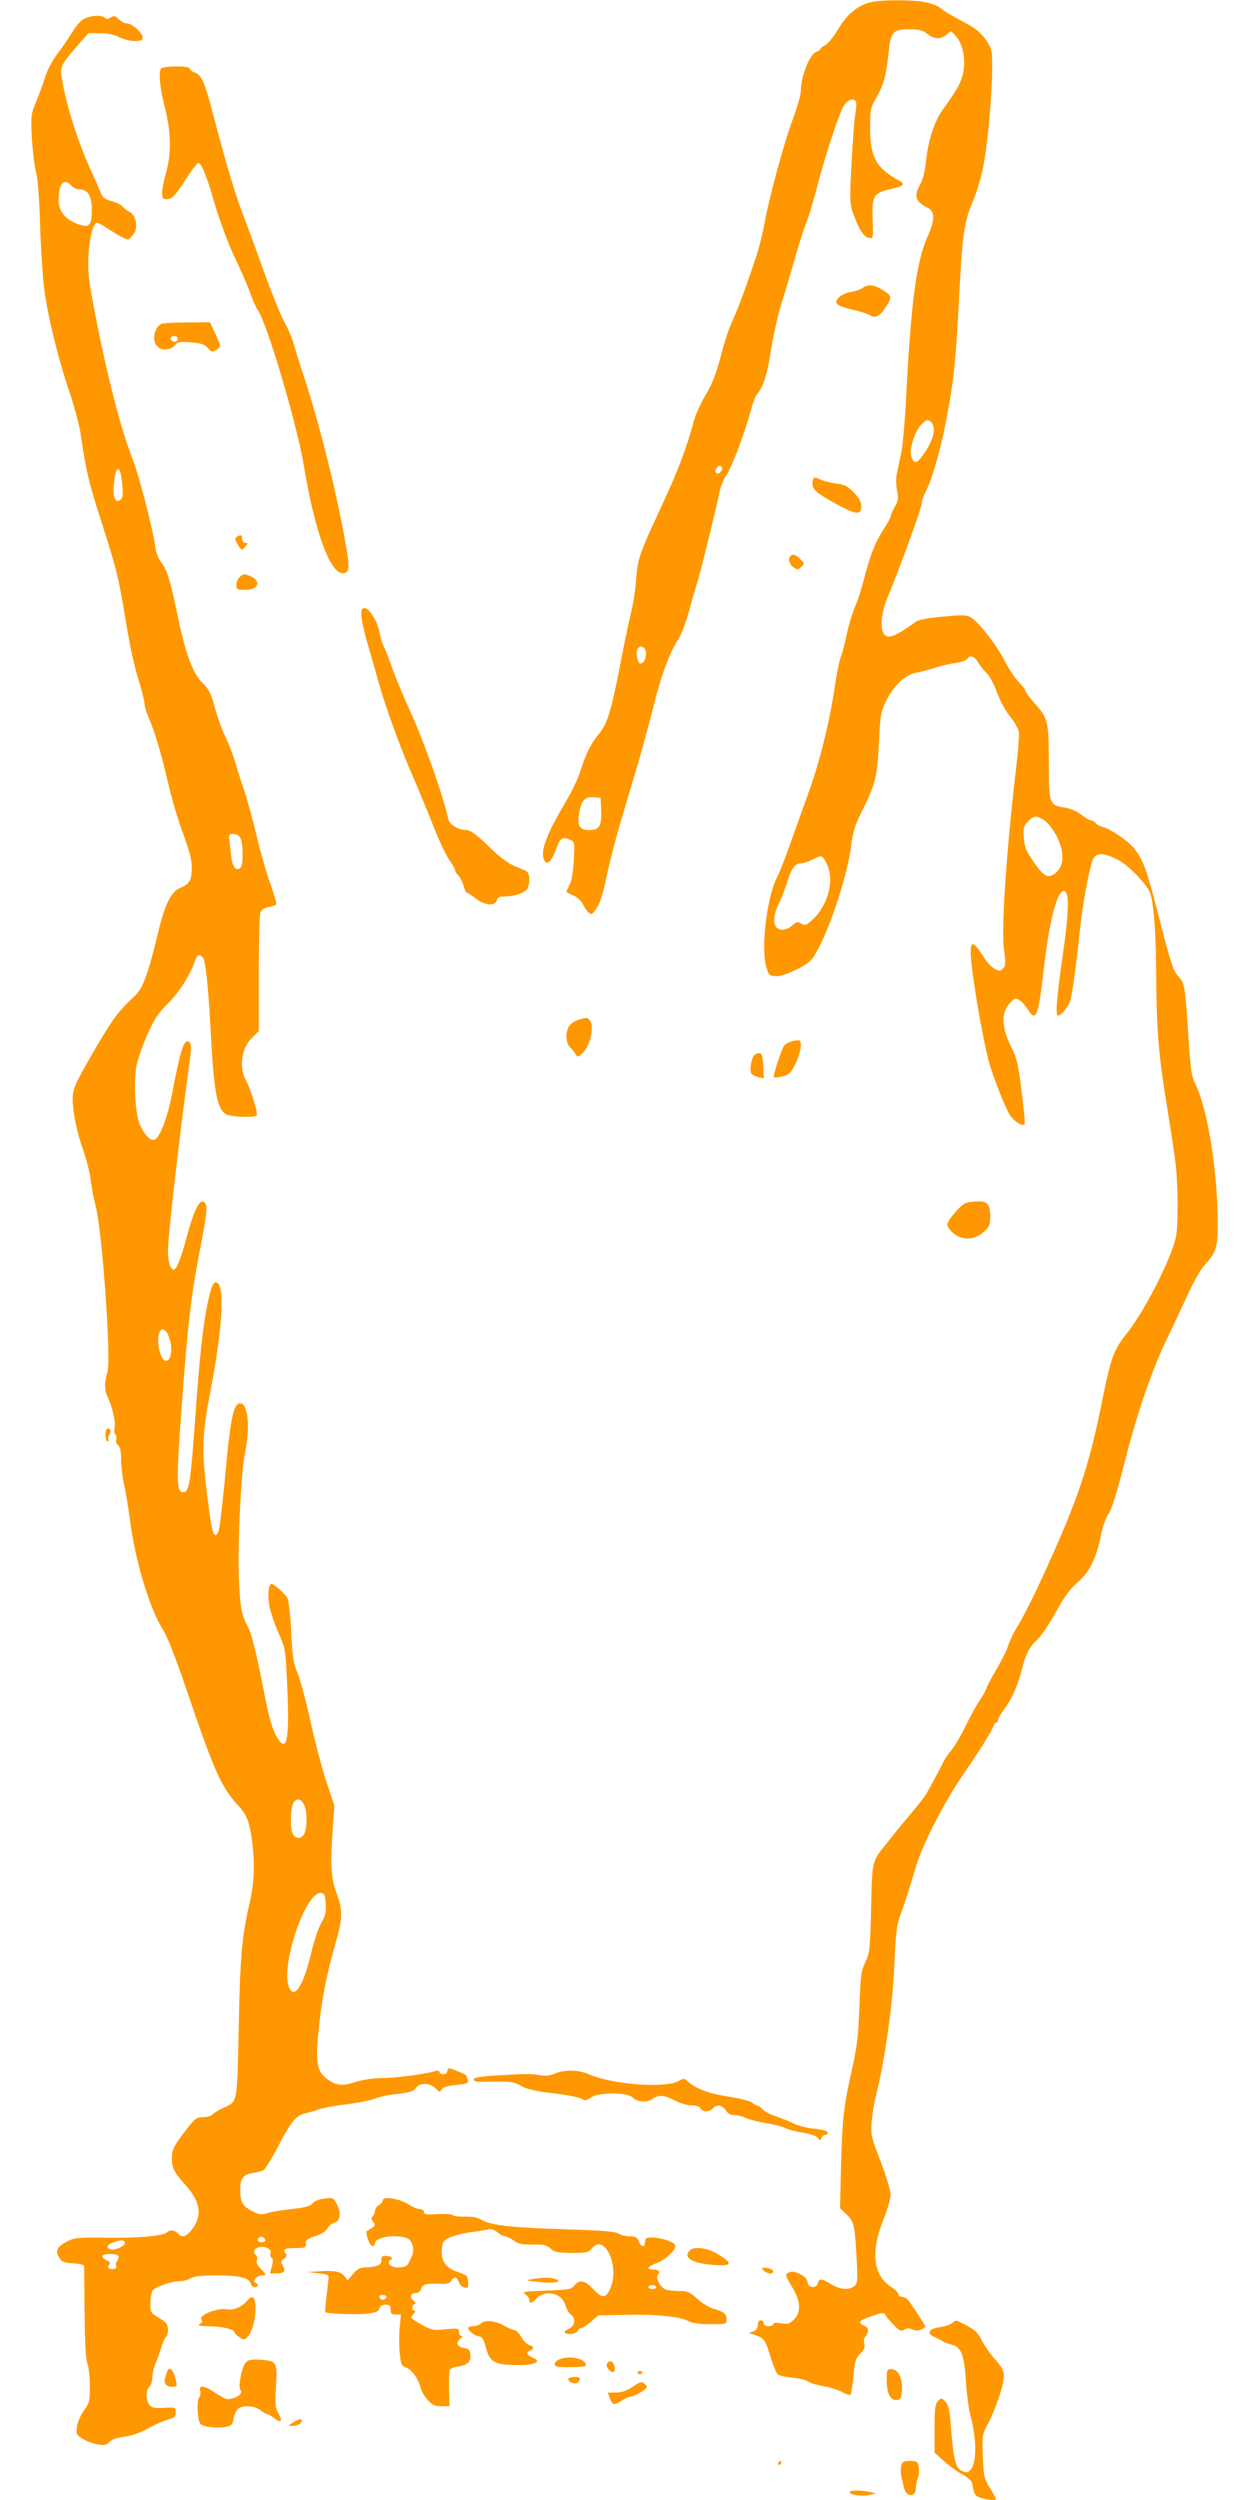 <?xml version="1.0" standalone="no"?>
<!DOCTYPE svg PUBLIC "-//W3C//DTD SVG 20010904//EN"
 "http://www.w3.org/TR/2001/REC-SVG-20010904/DTD/svg10.dtd">
<svg version="1.0" xmlns="http://www.w3.org/2000/svg"
 width="640pt" height="1280pt" viewBox="0 0 640 1280"
 preserveAspectRatio="xMidYMid meet">
<g transform="translate(0,1280) scale(0.1,-0.1)"
fill="#ff9800" stroke="none">
<path d="M4455 12788 c-67 -18 -118 -61 -164 -138 -24 -39 -53 -76 -67 -82
-13 -6 -24 -15 -24 -19 0 -4 -9 -11 -20 -14 -34 -11 -80 -126 -80 -203 0 -18
-18 -81 -40 -140 -45 -119 -125 -414 -146 -537 -8 -44 -25 -114 -38 -155 -54
-164 -96 -278 -125 -340 -17 -36 -45 -120 -61 -185 -23 -89 -43 -139 -76 -195
-25 -41 -51 -100 -60 -130 -40 -149 -82 -259 -173 -455 -111 -238 -116 -254
-125 -375 -4 -47 -15 -119 -26 -160 -10 -41 -35 -160 -55 -265 -47 -242 -66
-303 -112 -357 -39 -47 -64 -99 -94 -193 -10 -33 -46 -107 -81 -165 -96 -163
-125 -247 -99 -289 14 -22 36 1 58 61 20 57 33 66 70 49 25 -12 26 -13 21
-105 -3 -57 -11 -106 -22 -126 -9 -18 -16 -35 -16 -36 0 -2 15 -10 34 -18 21
-9 42 -28 52 -48 15 -30 31 -48 44 -48 3 0 15 16 28 36 15 22 33 82 48 157 14
67 45 187 68 267 24 80 66 222 94 315 27 94 63 227 80 296 35 145 80 267 122
330 17 26 41 90 59 154 16 61 34 122 39 136 12 30 106 415 117 474 3 22 20 61
37 87 30 48 96 225 124 333 9 33 22 67 29 75 33 39 54 104 73 231 12 75 37
185 56 245 19 60 49 161 67 224 17 63 42 140 54 171 13 31 37 109 54 175 40
159 116 391 141 432 20 33 54 43 63 19 3 -8 1 -35 -4 -61 -5 -27 -13 -139 -19
-251 -10 -192 -10 -206 9 -260 29 -81 54 -119 80 -123 22 -4 22 -3 19 97 -4
120 4 133 97 154 62 14 72 25 39 42 -118 64 -149 120 -149 270 0 93 2 104 32
155 38 68 50 112 62 224 11 113 22 126 106 126 46 0 69 -5 87 -19 40 -32 70
-35 101 -11 l27 21 24 -26 c36 -39 52 -121 37 -189 -11 -51 -31 -86 -104 -187
-42 -58 -76 -161 -86 -266 -6 -54 -16 -94 -30 -118 -33 -57 -24 -88 34 -116
43 -20 44 -60 4 -150 -58 -133 -85 -338 -110 -834 -6 -115 -17 -241 -26 -280
-8 -38 -18 -86 -22 -105 -4 -19 -3 -56 2 -82 8 -40 6 -52 -12 -83 -11 -20 -21
-42 -21 -48 0 -7 -15 -35 -33 -62 -45 -70 -71 -134 -101 -251 -14 -55 -36
-125 -50 -155 -13 -30 -31 -92 -41 -137 -9 -46 -23 -98 -30 -115 -7 -18 -20
-81 -29 -141 -27 -184 -76 -384 -128 -531 -28 -77 -72 -202 -99 -277 -26 -75
-59 -159 -73 -185 -49 -98 -80 -350 -54 -448 12 -46 15 -50 46 -53 24 -2 57 8
108 33 64 32 77 43 103 88 73 128 161 400 180 554 8 61 20 101 47 155 76 151
86 189 94 361 7 149 9 162 39 222 37 75 98 132 150 140 20 4 63 15 96 25 34
11 83 23 110 26 28 4 54 13 58 21 13 22 34 15 56 -20 11 -18 31 -43 44 -55 14
-13 37 -57 52 -98 15 -42 44 -95 66 -122 21 -25 41 -60 45 -77 3 -16 -2 -91
-11 -165 -52 -442 -79 -837 -65 -949 10 -73 9 -86 -5 -100 -14 -14 -18 -14
-43 -1 -14 9 -37 31 -49 50 -59 92 -73 98 -73 32 0 -81 59 -432 94 -561 20
-72 81 -229 106 -269 20 -32 64 -61 76 -49 3 3 -4 79 -15 168 -18 143 -25 172
-56 234 -47 95 -49 169 -7 216 24 27 31 30 49 20 12 -6 31 -27 43 -46 45 -72
56 -44 85 210 28 243 69 399 103 393 28 -5 26 -104 -8 -338 -31 -219 -37 -300
-22 -300 15 0 51 45 61 75 11 33 33 196 51 370 11 108 41 279 61 342 16 50 50
52 134 10 50 -25 143 -120 162 -165 20 -49 32 -207 33 -437 1 -262 13 -405 55
-660 19 -115 39 -250 45 -300 12 -113 13 -317 0 -372 -27 -116 -164 -384 -256
-497 -60 -75 -77 -122 -115 -309 -66 -334 -117 -494 -253 -802 -81 -183 -144
-312 -188 -385 -19 -30 -39 -73 -46 -95 -6 -22 -34 -78 -62 -125 -27 -47 -50
-89 -50 -95 0 -5 -14 -30 -30 -55 -17 -25 -46 -76 -65 -115 -41 -83 -70 -132
-95 -160 -9 -11 -24 -33 -32 -50 -13 -27 -50 -96 -85 -159 -7 -12 -35 -49 -62
-81 -52 -62 -57 -67 -139 -170 -79 -97 -76 -86 -82 -335 -5 -210 -7 -228 -29
-275 -22 -45 -25 -70 -31 -235 -6 -153 -13 -208 -39 -320 -41 -182 -49 -248
-55 -496 l-5 -210 33 -32 c39 -36 43 -57 52 -227 6 -106 5 -123 -10 -138 -25
-24 -74 -21 -121 8 -49 30 -61 31 -68 4 -7 -28 -52 -23 -52 6 0 12 -12 27 -30
37 -34 19 -54 22 -74 9 -11 -7 -6 -20 23 -68 46 -74 49 -131 11 -169 -22 -22
-31 -25 -65 -19 -26 4 -40 3 -40 -4 0 -6 -11 -11 -25 -11 -16 0 -25 6 -25 15
0 8 -7 15 -15 15 -9 0 -15 -9 -15 -24 0 -17 -8 -27 -27 -34 -19 -7 -22 -11
-10 -11 10 -1 31 -8 47 -16 24 -12 33 -29 54 -99 14 -46 32 -88 38 -93 7 -6
42 -14 78 -17 36 -4 72 -13 80 -21 8 -7 44 -17 79 -23 35 -6 78 -20 97 -31 20
-12 36 -16 40 -10 3 6 9 48 14 95 6 73 11 89 35 114 20 20 25 34 20 50 -4 11
-2 26 3 33 23 30 22 48 -3 59 -36 16 -28 27 40 50 56 19 60 19 70 3 5 -10 25
-33 43 -51 28 -29 35 -32 52 -22 14 9 25 9 42 1 22 -10 44 -5 66 13 3 2 -37
65 -83 131 -9 13 -25 23 -35 23 -11 0 -20 6 -20 13 0 8 -17 25 -37 38 -93 59
-106 179 -40 345 21 50 37 108 37 128 0 20 -23 96 -51 169 -48 124 -51 136
-46 202 3 39 12 98 21 132 44 170 87 469 95 668 7 167 12 210 31 260 22 61 43
124 81 252 32 109 152 342 243 471 72 104 143 217 151 241 3 11 11 21 16 21 5
0 9 6 9 13 0 7 12 29 26 48 42 55 74 126 94 204 23 91 39 121 83 162 19 18 60
80 93 139 43 78 72 118 110 151 62 53 96 122 120 239 9 45 26 95 41 115 16 25
41 106 78 250 60 242 143 486 215 634 27 55 74 156 106 225 31 69 71 141 89
160 59 63 70 94 70 205 0 277 -52 601 -116 727 -18 35 -24 74 -35 252 -16 249
-19 263 -51 298 -27 28 -37 59 -113 355 -51 197 -70 247 -116 302 -31 38 -119
97 -156 106 -15 4 -32 13 -39 21 -6 8 -17 14 -24 14 -7 0 -29 13 -49 29 -21
17 -54 31 -82 36 -82 12 -84 18 -84 230 0 212 -4 228 -75 307 -25 28 -45 55
-45 62 0 6 -16 26 -34 44 -18 18 -50 66 -71 107 -40 79 -129 194 -171 222 -23
15 -39 16 -145 6 -81 -7 -126 -16 -141 -27 -114 -83 -152 -94 -169 -49 -12 33
-3 105 21 163 70 169 180 472 180 496 0 11 7 33 16 49 34 64 76 207 109 375
37 192 49 298 65 615 16 320 26 395 65 489 40 97 59 172 74 286 17 126 31 313
31 416 0 87 -2 94 -32 140 -23 32 -51 57 -90 78 -101 55 -123 68 -143 85 -11
10 -44 23 -73 29 -64 14 -232 14 -287 0z m313 -2150 c25 -25 14 -82 -28 -147
-42 -65 -59 -72 -74 -30 -12 34 16 128 48 162 28 30 37 32 54 15z m-1078 -253
c-9 -11 -16 -13 -23 -6 -7 7 -6 15 3 26 9 11 16 13 23 6 7 -7 6 -15 -3 -26z
m-384 -919 c7 -28 -12 -69 -29 -63 -13 4 -22 51 -13 73 9 22 35 16 42 -10z
m-228 -817 c3 -78 -10 -99 -62 -99 -47 0 -60 20 -52 77 9 71 29 95 74 91 l37
-3 3 -66z m2267 -48 c18 -10 44 -44 63 -78 48 -92 41 -171 -19 -203 -29 -16
-52 1 -101 73 -34 51 -43 72 -46 119 -4 50 -1 59 21 82 31 31 42 32 82 7z
m-1113 -222 c45 -87 4 -229 -86 -300 -21 -17 -28 -18 -45 -7 -17 10 -24 9 -44
-10 -13 -12 -35 -22 -50 -22 -51 0 -58 59 -15 143 10 21 28 67 39 102 22 71
40 95 72 95 12 0 38 9 57 19 44 25 51 23 72 -20z"/>
<path d="M435 12706 c-18 -8 -44 -35 -65 -71 -19 -31 -54 -82 -78 -113 -24
-32 -51 -83 -61 -117 -11 -34 -31 -90 -46 -126 -26 -61 -27 -69 -22 -184 4
-66 13 -144 21 -173 9 -33 17 -131 21 -265 3 -116 13 -264 20 -327 18 -143 72
-365 130 -535 24 -71 49 -164 56 -205 29 -199 43 -259 103 -445 81 -253 91
-293 122 -477 30 -183 48 -269 80 -371 13 -43 24 -89 24 -101 0 -13 11 -48 24
-77 27 -60 61 -175 102 -349 14 -63 47 -171 72 -240 35 -96 45 -137 44 -179
-2 -60 -13 -78 -59 -97 -48 -20 -79 -84 -114 -230 -51 -212 -77 -284 -118
-322 -82 -77 -106 -108 -183 -237 -104 -177 -127 -222 -134 -263 -9 -56 14
-184 51 -287 17 -49 35 -119 39 -155 4 -36 16 -97 26 -136 34 -130 80 -788 60
-850 -15 -43 -16 -89 -3 -117 28 -60 45 -131 40 -162 -3 -19 -1 -37 4 -41 5
-3 7 -14 4 -23 -3 -10 1 -24 10 -31 10 -9 15 -31 15 -74 0 -33 7 -88 14 -121
8 -33 22 -116 31 -185 27 -211 102 -460 170 -565 21 -32 66 -148 123 -315 139
-410 175 -490 262 -585 42 -45 57 -83 69 -169 17 -124 14 -226 -13 -339 -37
-159 -47 -265 -54 -638 -8 -384 -5 -368 -78 -401 -23 -10 -47 -25 -54 -33 -7
-8 -29 -15 -50 -15 -33 0 -41 -6 -81 -57 -69 -89 -79 -109 -79 -153 0 -51 10
-70 72 -140 76 -85 85 -157 29 -227 -28 -36 -51 -42 -71 -18 -14 17 -41 20
-56 5 -18 -18 -151 -30 -310 -27 -142 2 -163 0 -198 -18 -54 -28 -65 -48 -44
-82 14 -24 24 -28 72 -31 35 -2 56 -8 57 -15 0 -7 1 -115 2 -242 2 -158 6
-239 15 -258 6 -16 12 -66 12 -112 0 -78 -2 -88 -31 -128 -17 -24 -33 -61 -35
-83 -5 -36 -2 -41 28 -60 19 -12 53 -25 77 -29 35 -6 46 -4 61 12 12 13 38 22
75 27 37 4 80 19 119 40 33 19 80 40 103 47 36 10 43 16 43 38 0 25 -1 26 -58
23 -45 -3 -63 0 -75 13 -21 21 -22 78 -2 95 8 7 15 28 15 47 0 18 7 50 16 71
9 20 22 58 30 84 8 26 19 50 24 53 6 3 10 21 10 38 -1 27 -8 36 -45 59 -43 26
-45 29 -45 73 0 26 5 55 10 65 11 20 95 50 141 50 15 0 40 7 55 15 20 10 60
15 129 15 118 0 171 -12 178 -40 3 -11 12 -20 21 -20 19 0 21 17 3 23 -18 6
10 37 34 37 25 0 24 4 -7 35 -17 17 -23 32 -19 44 3 11 1 22 -5 26 -18 11 -10
33 15 39 33 8 69 -10 60 -31 -3 -9 -1 -20 6 -23 7 -5 8 -18 1 -44 l-10 -36 33
0 c40 0 50 12 33 40 -11 18 -10 23 6 35 15 11 16 17 8 28 -17 21 -4 27 53 27
47 0 52 2 51 23 -1 18 8 25 49 38 32 11 54 25 62 40 7 13 23 26 35 29 30 7 36
52 12 96 -17 32 -20 33 -64 27 -27 -3 -51 -13 -60 -24 -12 -15 -37 -22 -105
-29 -50 -5 -106 -15 -126 -21 -31 -10 -42 -8 -77 10 -51 26 -62 46 -62 110 0
59 15 78 68 86 20 3 43 9 51 13 8 5 36 50 64 102 78 150 101 178 150 190 23 5
56 15 72 21 17 6 80 18 140 25 61 8 126 21 145 29 19 9 71 20 115 24 64 8 83
14 94 30 19 29 73 28 101 -1 19 -21 22 -21 31 -6 6 11 29 19 74 23 61 7 65 9
59 29 -4 11 -7 21 -8 22 -17 10 -77 34 -85 34 -6 0 -11 -7 -11 -15 0 -8 -9
-15 -20 -15 -11 0 -20 5 -20 11 0 7 -9 9 -22 5 -51 -16 -208 -36 -274 -36 -44
0 -96 -8 -134 -20 -70 -22 -99 -19 -147 17 -49 36 -58 82 -43 233 14 157 41
298 86 454 40 136 40 176 5 270 -26 68 -30 151 -17 326 l8 115 -40 120 c-22
66 -59 206 -82 310 -23 105 -53 217 -67 250 -21 51 -26 83 -32 210 -4 83 -13
160 -19 172 -13 23 -68 73 -82 73 -16 0 -21 -60 -10 -117 7 -32 28 -93 47
-136 34 -78 35 -80 44 -276 12 -266 -2 -338 -51 -259 -26 42 -44 107 -70 244
-33 172 -61 286 -78 319 -36 68 -43 104 -49 260 -6 184 11 537 32 640 27 131
14 250 -25 250 -35 0 -51 -77 -80 -403 -12 -122 -25 -234 -30 -248 -22 -56
-35 -18 -57 162 -32 259 -30 318 17 565 57 301 71 509 35 539 -19 15 -30 -5
-48 -85 -26 -112 -45 -289 -67 -597 -25 -351 -31 -388 -64 -388 -33 0 -33 64
-6 435 33 447 48 571 101 844 32 164 34 204 7 209 -21 4 -48 -56 -82 -181 -28
-107 -52 -167 -66 -167 -18 0 -30 39 -30 96 0 74 56 565 106 932 14 97 15 125
5 135 -27 26 -45 -28 -91 -268 -22 -116 -62 -220 -88 -230 -21 -8 -51 22 -75
75 -25 55 -34 216 -18 304 6 32 31 104 56 160 37 82 57 112 105 158 55 54 113
144 138 217 12 34 23 39 41 18 14 -17 28 -152 41 -397 17 -320 35 -399 95
-411 47 -10 133 -10 139 0 8 12 -30 134 -55 180 -36 68 -23 165 30 216 l36 36
0 292 c0 161 4 302 8 314 6 15 19 24 43 29 19 3 36 10 39 14 2 4 -12 52 -31
106 -20 54 -51 164 -70 244 -19 80 -47 183 -63 230 -16 47 -36 112 -46 145 -9
33 -32 92 -50 131 -19 39 -44 109 -56 155 -19 70 -30 91 -64 124 -49 48 -88
156 -129 360 -33 161 -53 222 -81 257 -14 16 -26 48 -30 80 -12 88 -84 366
-114 442 -61 153 -134 435 -196 761 -32 161 -36 204 -32 285 4 90 25 170 44
170 5 0 40 -20 78 -45 38 -25 75 -43 81 -41 7 3 21 17 30 31 22 34 10 94 -24
111 -12 6 -28 18 -35 27 -7 9 -31 21 -55 27 -32 8 -46 18 -54 38 -6 15 -30 71
-55 125 -67 148 -126 336 -148 475 -8 50 0 64 83 160 l54 62 60 0 c39 0 72 -7
98 -20 22 -11 57 -20 80 -20 33 0 40 3 40 19 0 23 -54 71 -81 71 -10 0 -29 10
-40 21 -19 19 -25 20 -42 10 -14 -9 -22 -10 -30 -2 -15 15 -65 13 -102 -3z
m-70 -856 c10 -11 29 -20 42 -20 43 0 63 -33 63 -104 0 -83 -13 -95 -75 -72
-62 24 -95 66 -95 121 0 85 27 116 65 75z m261 -1531 c5 -50 3 -67 -8 -77 -27
-22 -41 10 -35 77 9 106 34 106 43 0z m605 -1810 c14 -28 16 -136 1 -151 -21
-21 -40 0 -47 49 -3 26 -8 65 -10 86 -5 34 -3 37 20 37 15 0 29 -8 36 -21z
m-356 -2593 c7 -47 -8 -90 -28 -83 -33 10 -51 129 -24 156 18 18 44 -19 52
-73z m682 -2357 c15 -29 17 -108 3 -143 -11 -31 -45 -35 -60 -7 -17 32 -13
147 6 166 20 20 35 15 51 -16z m111 -507 c2 -43 -2 -62 -23 -97 -14 -24 -37
-92 -51 -151 -40 -172 -88 -246 -115 -177 -43 111 87 492 165 481 18 -3 21
-11 24 -56z m-310 -1720 c2 -7 -6 -12 -17 -12 -21 0 -27 11 -14 24 9 9 26 2
31 -12z m-718 -16 c0 -17 -54 -40 -75 -32 -23 8 -18 23 13 34 39 15 62 14 62
-2z m-35 -66 c4 -6 1 -17 -5 -25 -6 -8 -9 -19 -6 -24 9 -13 -11 -24 -31 -17
-11 5 -13 10 -4 20 8 10 5 16 -15 24 -14 7 -22 17 -19 22 8 13 72 13 80 0z"/>
<path d="M824 12448 c-13 -21 -5 -102 21 -202 31 -124 33 -232 5 -331 -11 -38
-20 -85 -20 -102 0 -28 4 -33 24 -33 27 0 45 19 109 120 23 35 47 64 52 65 17
0 42 -62 86 -214 24 -82 66 -195 99 -265 32 -66 68 -150 81 -186 12 -36 31
-76 40 -90 47 -66 199 -583 234 -790 60 -362 143 -579 212 -553 22 9 23 34 3
146 -43 251 -131 605 -210 847 -21 63 -46 142 -55 175 -9 33 -32 87 -51 120
-18 33 -64 148 -103 255 -38 107 -83 230 -100 273 -40 101 -90 265 -152 502
-52 200 -65 230 -105 245 -13 5 -24 14 -24 20 0 14 -137 13 -146 -2z"/>
<path d="M4417 11326 c-9 -7 -35 -16 -56 -20 -47 -7 -87 -37 -78 -58 3 -10 33
-22 79 -33 40 -9 83 -22 94 -30 26 -17 52 -2 83 49 29 46 27 52 -19 81 -44 28
-76 31 -103 11z"/>
<path d="M830 11143 c-40 -14 -55 -87 -24 -117 22 -23 66 -20 88 5 16 19 25
21 84 16 51 -4 70 -10 83 -26 20 -25 29 -26 53 -8 18 13 17 16 -10 75 l-29 62
-115 -1 c-63 0 -122 -3 -130 -6z m80 -78 c0 -8 -6 -15 -14 -15 -17 0 -28 14
-19 24 12 12 33 6 33 -9z"/>
<path d="M4166 10353 c-3 -4 -6 -18 -6 -32 0 -27 27 -50 115 -98 109 -60 135
-63 135 -13 0 19 -12 41 -38 68 -32 33 -47 41 -93 47 -30 4 -66 13 -80 21 -15
7 -29 10 -33 7z"/>
<path d="M1212 10051 c-11 -6 -10 -14 6 -40 19 -31 19 -31 37 -11 16 18 16 20
2 20 -10 0 -17 8 -17 20 0 22 -7 25 -28 11z"/>
<path d="M4047 9953 c-14 -13 -6 -42 15 -57 20 -14 24 -14 40 1 18 16 18 17
-4 40 -22 23 -39 29 -51 16z"/>
<path d="M1226 9844 c-9 -8 -16 -26 -16 -40 0 -22 4 -24 44 -24 68 0 87 43 30
69 -33 15 -40 14 -58 -5z"/>
<path d="M1856 9683 c-13 -13 -5 -68 24 -172 17 -58 42 -146 56 -196 36 -129
109 -331 169 -470 29 -66 78 -185 110 -265 31 -80 70 -163 86 -184 16 -22 29
-45 29 -52 0 -6 7 -17 15 -24 8 -7 20 -30 27 -51 6 -22 14 -39 18 -39 4 0 24
-13 45 -30 46 -36 100 -41 108 -10 4 15 14 20 39 20 51 0 107 19 118 40 14 26
13 76 -2 87 -7 6 -28 15 -45 21 -39 13 -95 52 -143 101 -60 60 -101 91 -121
91 -42 0 -88 28 -94 57 -26 121 -128 408 -200 563 -29 63 -67 154 -84 202 -17
48 -37 100 -45 116 -8 15 -18 46 -21 67 -14 74 -66 150 -89 128z"/>
<path d="M2963 7579 c-18 -5 -39 -19 -48 -31 -21 -30 -19 -90 3 -109 9 -9 22
-25 28 -35 11 -18 13 -18 38 5 40 38 61 142 34 169 -14 14 -12 13 -55 1z"/>
<path d="M4053 7468 c-18 -5 -36 -16 -41 -26 -19 -37 -55 -152 -50 -158 3 -3
24 -1 45 5 34 9 43 18 66 65 26 53 35 110 20 119 -5 2 -23 0 -40 -5z"/>
<path d="M3861 7396 c-15 -18 -24 -77 -14 -93 5 -6 21 -15 36 -18 l28 -7 -3
63 c-2 49 -7 65 -19 67 -9 1 -21 -4 -28 -12z"/>
<path d="M4944 6640 c-28 -11 -94 -89 -94 -111 0 -9 14 -29 31 -43 45 -38 107
-36 154 5 30 27 35 37 35 76 0 66 -13 83 -63 82 -23 0 -51 -4 -63 -9z"/>
<path d="M547 5483 c-11 -10 -8 -63 4 -63 5 0 7 5 4 10 -4 6 -1 18 6 26 12 15
-1 41 -14 27z"/>
<path d="M2840 2183 c-22 -10 -48 -13 -75 -8 -51 8 -74 8 -217 -1 -86 -5 -118
-10 -122 -20 -5 -12 13 -14 98 -12 91 1 108 -1 142 -21 28 -17 71 -27 163 -38
69 -8 135 -21 147 -28 18 -12 25 -11 50 6 43 28 185 28 214 -1 24 -24 76 -26
104 -5 28 21 58 19 112 -10 27 -14 64 -25 86 -25 25 0 41 -5 44 -15 4 -8 16
-15 29 -15 12 0 28 7 35 15 19 22 48 18 66 -10 11 -17 25 -25 46 -25 16 0 41
-6 56 -14 15 -7 61 -19 102 -26 41 -7 87 -18 101 -26 15 -7 55 -18 90 -23 39
-7 69 -17 76 -27 12 -16 13 -16 19 -1 3 10 13 17 21 17 8 0 13 6 11 13 -3 7
-31 14 -69 18 -35 3 -82 15 -104 26 -22 11 -63 28 -91 37 -29 9 -60 26 -69 36
-10 11 -23 20 -28 20 -6 0 -18 7 -27 15 -9 8 -62 21 -118 30 -99 15 -166 39
-209 77 -19 18 -23 18 -45 5 -65 -41 -343 -21 -466 34 -50 22 -123 23 -172 2z"/>
<path d="M1960 1535 c0 -8 -9 -19 -20 -25 -11 -6 -20 -19 -20 -28 0 -10 -5
-23 -12 -30 -8 -8 -8 -15 3 -28 11 -14 11 -18 -5 -30 -10 -7 -22 -15 -27 -16
-12 -5 14 -78 28 -78 7 0 13 7 13 15 0 31 106 47 163 26 29 -11 42 -61 25 -94
-6 -12 -14 -29 -18 -37 -13 -29 -100 -24 -100 5 0 8 5 15 11 15 5 0 7 5 4 10
-3 6 -17 10 -30 10 -19 0 -24 -5 -22 -22 2 -24 -23 -35 -83 -37 -27 -1 -42 -9
-62 -33 l-28 -33 -17 22 c-19 24 -59 30 -143 23 l-45 -3 55 -6 c51 -6 55 -8
52 -31 -2 -14 -7 -56 -11 -95 -5 -38 -7 -72 -6 -73 8 -9 167 -14 218 -8 43 6
56 12 60 27 3 13 14 19 31 19 21 0 26 -5 26 -25 0 -20 5 -25 26 -25 l27 0 -7
-69 c-3 -38 -3 -97 1 -131 5 -55 9 -63 32 -72 29 -10 66 -62 75 -105 4 -16 20
-44 36 -61 23 -26 37 -32 70 -32 l41 0 -2 89 c-1 49 1 93 4 99 4 5 24 12 45
16 47 7 65 25 60 63 -2 22 -9 29 -31 31 -35 4 -46 28 -21 47 11 8 14 14 7 15
-7 0 -13 9 -13 20 0 19 -4 20 -69 14 -65 -6 -72 -5 -126 26 -54 31 -56 33 -39
51 10 11 12 19 6 19 -16 0 -15 27 1 33 8 3 6 9 -7 19 -22 17 -14 38 14 38 10
0 21 9 25 19 8 25 27 31 93 28 42 -2 55 2 63 16 14 24 28 21 38 -7 5 -13 18
-26 29 -28 18 -5 20 -1 19 28 -2 31 -6 35 -49 50 -64 21 -90 55 -86 113 3 42
6 48 41 65 22 10 69 22 105 27 37 4 77 11 89 14 15 5 31 0 49 -14 15 -12 33
-21 41 -21 7 0 27 -10 43 -21 23 -18 42 -22 97 -21 56 1 71 -2 91 -20 20 -19
35 -22 108 -23 78 0 87 2 105 24 64 78 142 -90 95 -203 -23 -54 -42 -56 -87
-8 -43 47 -72 53 -99 20 -16 -20 -28 -22 -144 -26 -114 -4 -125 -6 -106 -19
11 -8 20 -21 20 -29 0 -20 14 -18 35 6 46 50 132 31 150 -33 6 -22 19 -43 28
-48 26 -15 22 -57 -8 -71 -34 -15 -31 -28 5 -28 18 0 33 6 36 15 4 8 12 15 20
15 7 0 30 15 50 33 l37 32 140 3 c154 4 277 -9 322 -32 20 -11 58 -16 113 -16
80 0 82 1 82 24 0 29 -14 41 -66 55 -22 6 -60 29 -84 51 -37 34 -50 40 -89 40
-25 0 -56 3 -69 6 -29 8 -58 60 -43 78 14 16 4 26 -26 26 -37 0 -27 16 22 34
45 18 99 69 92 90 -9 29 -150 56 -153 29 -1 -7 -2 -17 -3 -23 -2 -19 -22 -10
-31 15 -8 20 -16 25 -45 25 -20 0 -46 6 -58 14 -16 10 -80 16 -242 21 -290 8
-410 21 -455 47 -26 15 -50 20 -92 19 -31 -1 -59 3 -62 8 -3 5 -37 7 -76 5
-58 -4 -70 -2 -70 11 0 9 -9 15 -22 15 -12 0 -38 11 -57 24 -44 29 -131 43
-131 21z m1400 -445 c0 -5 -9 -10 -20 -10 -11 0 -20 5 -20 10 0 6 9 10 20 10
11 0 20 -4 20 -10z m-1382 -52 c-3 -7 -11 -13 -18 -13 -7 0 -15 6 -17 13 -3 7
4 12 17 12 13 0 20 -5 18 -12z"/>
<path d="M3532 1278 c-36 -36 8 -65 116 -74 104 -9 109 7 20 59 -50 29 -115
36 -136 15z"/>
<path d="M3909 1176 c16 -19 55 -22 49 -3 -3 6 -17 14 -33 15 -25 3 -27 2 -16
-12z"/>
<path d="M2725 1131 c-37 -7 -34 -8 37 -15 77 -8 121 0 82 15 -22 9 -63 9
-119 0z"/>
<path d="M1264 1019 c-31 -34 -68 -49 -108 -42 -47 7 -142 -33 -125 -53 7 -9
5 -15 -8 -23 -14 -8 -5 -10 42 -11 66 0 135 -16 135 -30 0 -5 11 -17 25 -26
24 -16 27 -16 43 2 25 26 43 100 40 156 -3 52 -15 59 -44 27z"/>
<path d="M2465 906 c-11 -9 -29 -16 -41 -16 -11 0 -23 -3 -26 -6 -10 -9 28
-42 53 -46 18 -2 25 -13 35 -52 19 -73 40 -90 124 -94 115 -7 178 14 115 38
-28 11 -33 28 -10 36 21 8 19 21 -5 27 -11 3 -29 21 -41 41 -11 20 -27 36 -34
36 -8 0 -29 9 -47 19 -48 28 -99 35 -123 17z"/>
<path d="M4874 905 c-10 -8 -40 -17 -66 -21 -56 -8 -65 -32 -20 -51 15 -7 34
-17 42 -22 8 -5 28 -12 43 -16 47 -10 64 -52 72 -183 4 -64 14 -141 22 -172
35 -132 35 -252 0 -288 -13 -12 -21 -13 -41 -4 -33 15 -43 56 -56 211 -8 104
-13 128 -30 145 -19 19 -21 20 -37 3 -15 -15 -18 -37 -18 -141 l0 -124 49 -44
c26 -23 69 -54 95 -68 27 -15 47 -34 49 -45 8 -54 13 -64 43 -74 32 -11 79
-15 79 -6 0 2 -14 28 -32 57 -30 49 -32 60 -36 163 -4 106 -3 112 26 165 39
74 82 200 82 244 0 28 -10 46 -45 86 -25 28 -56 72 -69 99 -19 37 -36 53 -76
74 -61 32 -52 30 -76 12z"/>
<path d="M2863 720 c-13 -5 -23 -16 -23 -25 0 -12 15 -15 80 -15 44 0 80 4 80
9 0 35 -81 53 -137 31z"/>
<path d="M1257 702 c-20 -22 -39 -126 -26 -139 13 -13 -5 -33 -38 -42 -32 -9
-37 -7 -104 36 -44 30 -73 31 -64 3 4 -12 1 -28 -5 -35 -15 -18 -9 -120 7
-136 15 -15 85 -23 127 -15 31 6 36 11 42 42 3 19 13 42 21 49 21 22 86 19
116 -5 14 -11 29 -20 35 -20 5 0 21 -10 36 -21 35 -27 45 -17 22 23 -16 27
-18 45 -13 139 8 126 5 131 -81 137 -48 3 -60 1 -75 -16z"/>
<path d="M3107 696 c-7 -18 28 -52 38 -37 9 16 -4 51 -20 51 -7 0 -15 -6 -18
-14z"/>
<path d="M855 655 c-3 -8 -7 -22 -10 -30 -8 -27 6 -45 35 -45 27 0 28 2 20 34
-12 55 -35 75 -45 41z"/>
<path d="M4540 612 c0 -67 20 -105 53 -100 18 3 22 11 25 50 4 61 -19 108 -53
108 -24 0 -25 -3 -25 -58z"/>
<path d="M3265 650 c4 -6 11 -8 16 -5 14 9 11 15 -7 15 -8 0 -12 -5 -9 -10z"/>
<path d="M2910 620 c0 -17 36 -30 48 -18 19 19 14 28 -18 28 -16 0 -30 -4 -30
-10z"/>
<path d="M3240 580 c-32 -21 -57 -30 -87 -30 l-41 0 11 -30 c13 -35 22 -37 62
-10 17 11 38 20 47 20 9 0 33 11 52 24 33 22 34 25 18 39 -16 15 -21 14 -62
-13z"/>
<path d="M1504 399 l-29 -19 26 0 c15 0 32 6 38 14 19 23 -3 26 -35 5z"/>
<path d="M3985 190 c-3 -5 -1 -10 4 -10 6 0 11 5 11 10 0 6 -2 10 -4 10 -3 0
-8 -4 -11 -10z"/>
<path d="M4614 175 c-3 -14 -3 -38 0 -53 4 -15 10 -39 13 -54 11 -56 63 -58
63 -2 0 12 4 34 10 48 5 14 7 39 4 56 -6 27 -10 30 -45 30 -33 0 -40 -4 -45
-25z"/>
<path d="M4350 40 c0 -14 64 -23 102 -14 l33 8 -30 7 c-46 10 -105 10 -105 -1z"/>
</g>
</svg>
